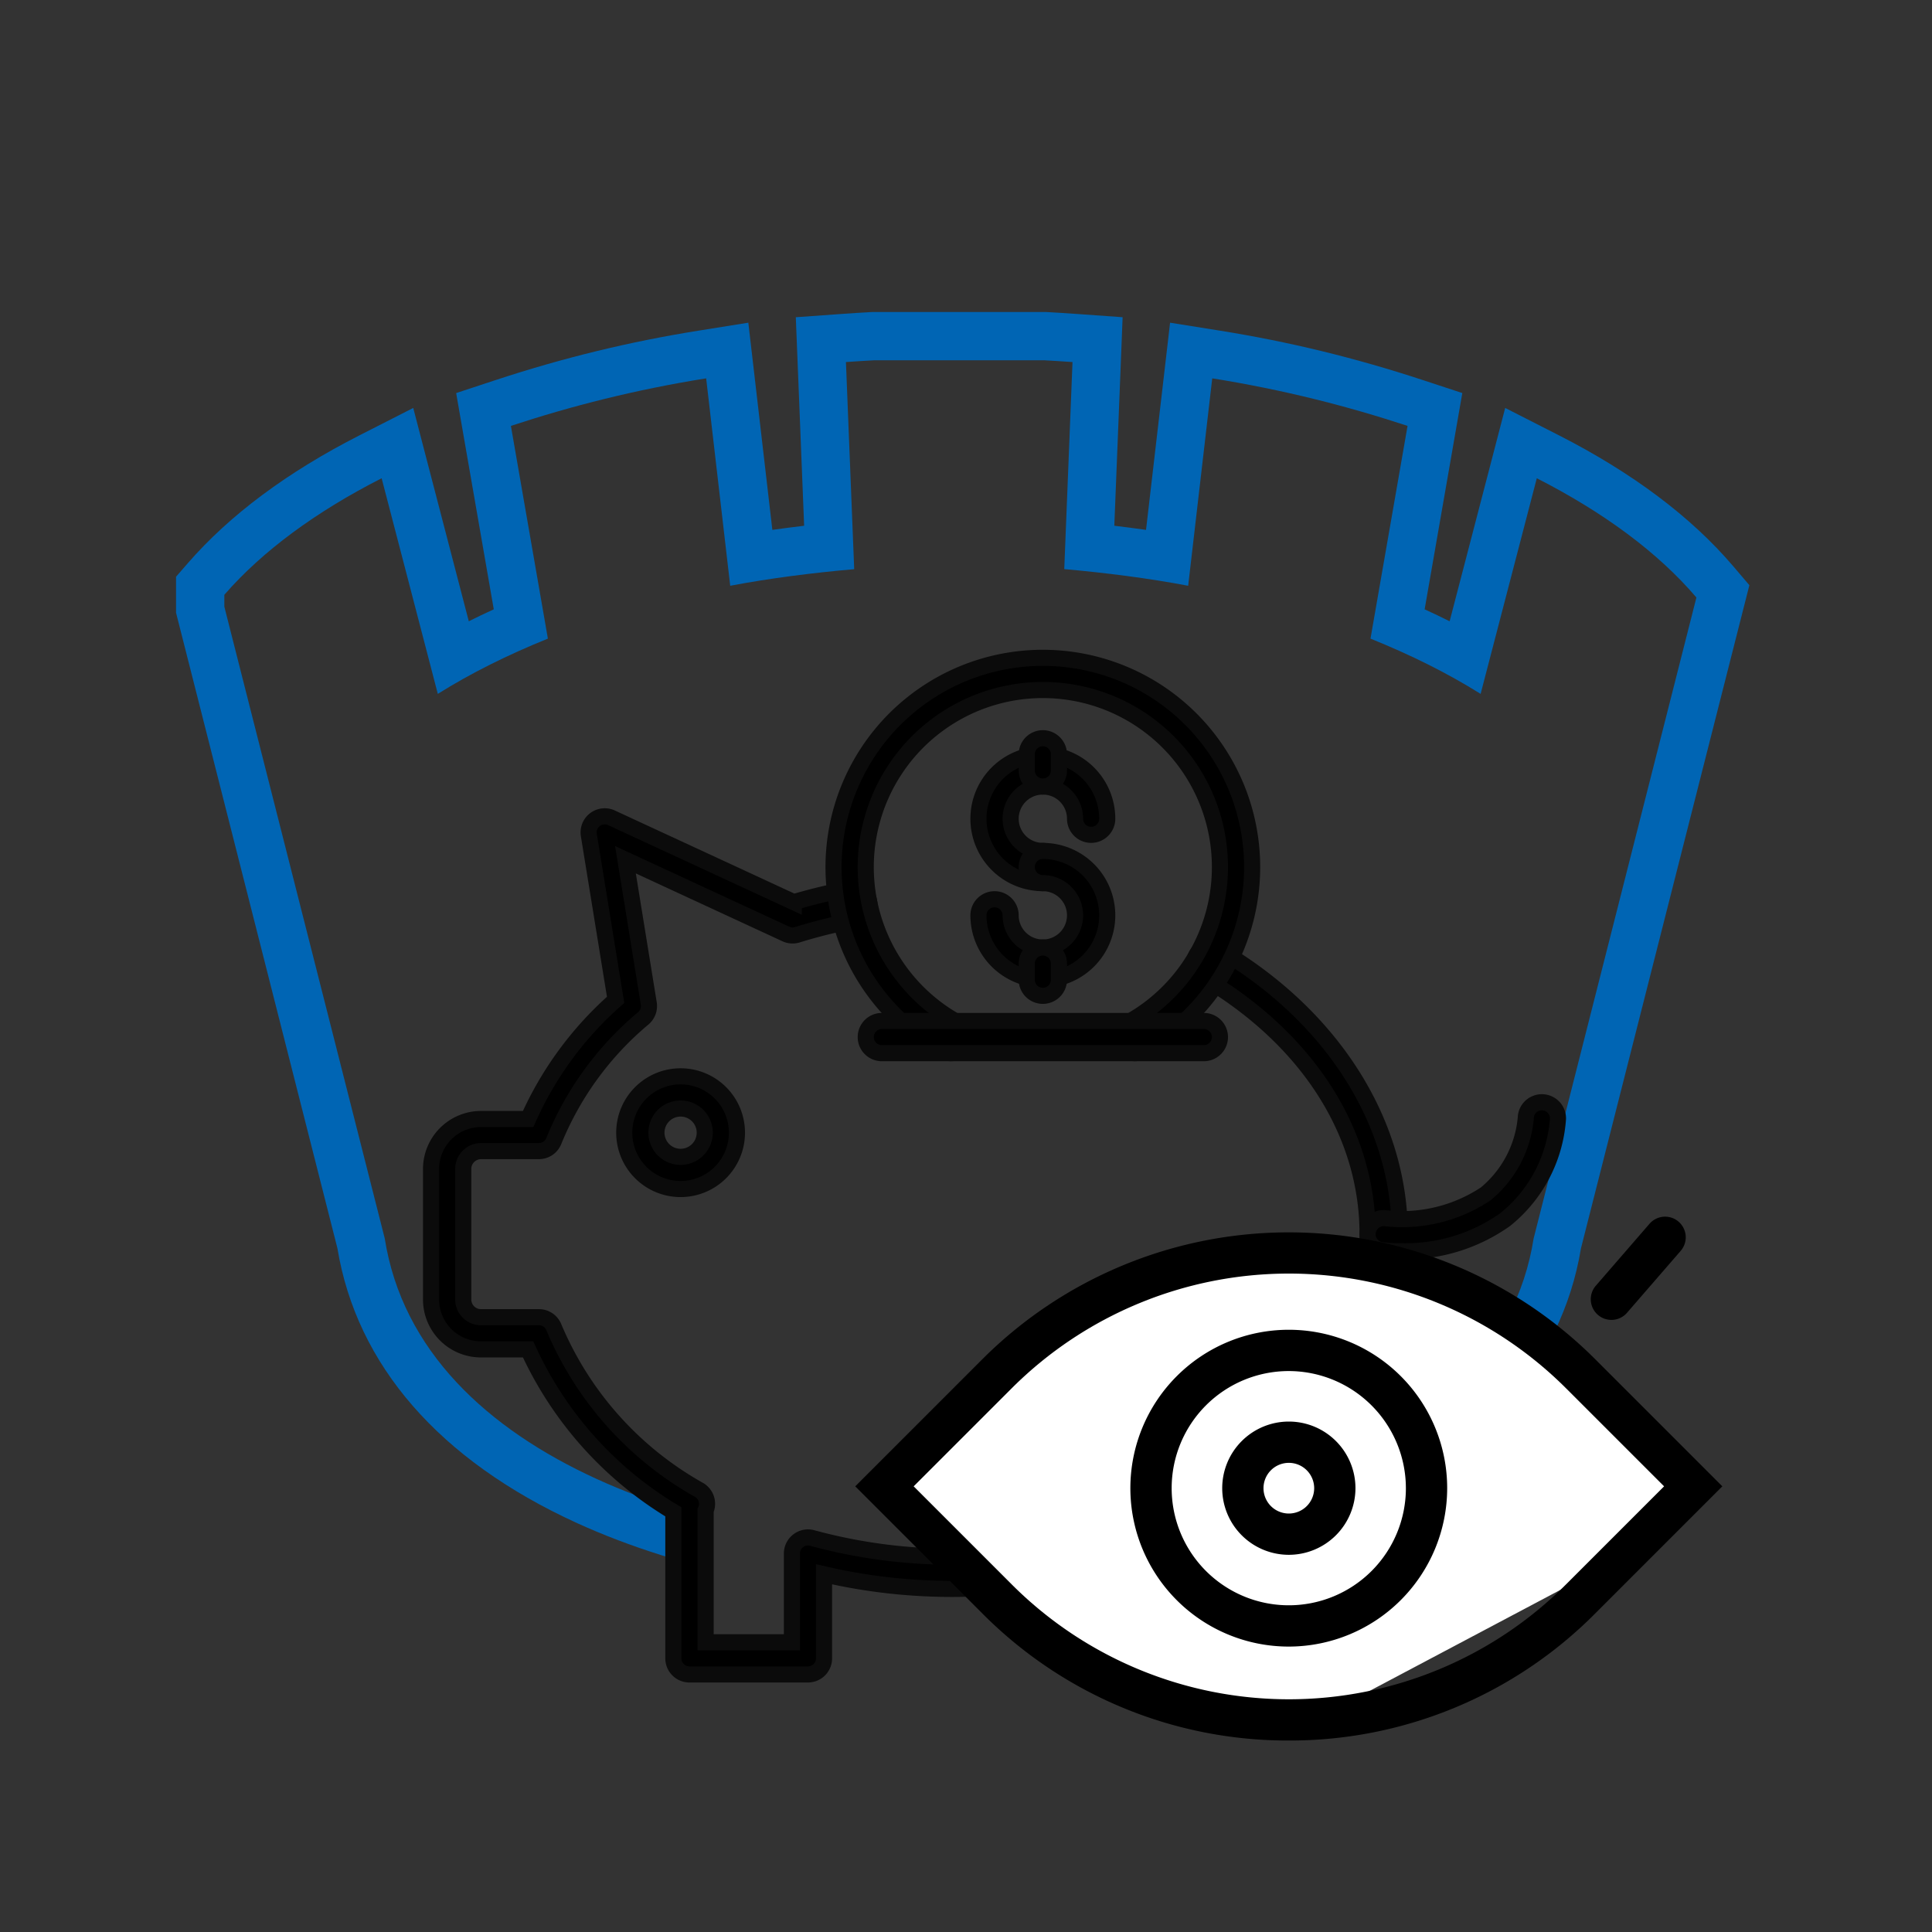 <svg xmlns="http://www.w3.org/2000/svg" xmlns:xlink="http://www.w3.org/1999/xlink" width="120" height="120" viewBox="0 0 120 120"><rect x="0" y="0" width="120" height="120" fill="#333333" stroke="none"/><defs><clipPath id="a"><rect width="120" height="120" transform="translate(4880 7694)" fill="none" stroke="#707070" stroke-width="1"/></clipPath><clipPath id="b"><path d="M1180.2,2953.135l.749-5.53-15.092-14.024,4.893-29.419,29-9.785,22.949,5.753,2.12,16.989v22.423l-11.682,9.657v4.8h16.781c.637,0,21.26-52.7,21.26-52.7l-2.661-18.71-40.065-13.164-25.069,1.37-22.519,7.761-15.73,11.267v3.825l12.542,45.9,4.144,6.9,10.518,7.554Z" fill="none" stroke="#707070" stroke-width="1"/></clipPath></defs><g transform="translate(-4880 -7694)" clip-path="url(#a)"><g transform="translate(-2.227 -1)"><g transform="translate(3744.067 4839.858)" clip-path="url(#b)"><g transform="translate(27.449 372.197)"><g transform="translate(1124.645 2505.324)" fill="none" stroke-miterlimit="10"><path d="M40.337,0q-.871.048-1.728.109l.513,12.865c-2.559.222-5.271.567-7.7,1.03L29.927,1.121A77.635,77.635,0,0,0,17.8,4.074l2.3,13.213a43.623,43.623,0,0,0-6.837,3.432L9.77,7.326A32.24,32.24,0,0,0,0,14.565V15.3L9.963,54.542c2.2,13.948,21.054,19.4,35.393,19.4s33.763-5.395,35.966-19.4l10.11-39.809a32.055,32.055,0,0,0-9.914-7.407L78.03,20.719a43.5,43.5,0,0,0-6.84-3.432l2.3-13.213A77.815,77.815,0,0,0,61.361,1.121L59.866,14c-2.429-.463-5.14-.808-7.7-1.034L52.681.109Q51.821.048,50.952,0Z" stroke="none"/><path d="M 40.337 -7.62939453125e-06 C 39.756 0.032 39.18 0.068 38.609 0.109 L 39.122 12.974 C 36.563 13.196 33.852 13.541 31.421 14.004 L 29.927 1.121 C 25.56 1.818 21.573 2.831 17.799 4.074 L 20.096 17.287 C 17.598 18.298 15.35 19.412 13.259 20.719 L 9.77 7.326 C 5.712 9.392 2.375 11.833 7.62939453125e-06 14.565 L 7.62939453125e-06 15.301 L 9.963 54.542 C 12.16 68.49 31.017 73.942 45.357 73.942 C 59.696 73.942 79.12 68.547 81.323 54.542 L 91.433 14.733 C 89.049 11.934 85.656 9.435 81.519 7.326 L 78.03 20.719 C 75.94 19.412 73.691 18.298 71.19 17.287 L 73.492 4.074 C 69.714 2.831 65.726 1.818 61.361 1.121 L 59.866 14.004 C 57.437 13.541 54.725 13.196 52.169 12.97 L 52.681 0.109 C 52.108 0.068 51.532 0.032 50.952 -7.62939453125e-06 L 40.337 -7.62939453125e-06 M 40.253 -3 L 40.337 -3 L 50.952 -3 L 51.035 -3 L 51.118 -2.995 C 51.742 -2.961 52.323 -2.924 52.895 -2.883 L 55.794 -2.676 L 55.679 0.229 L 55.278 10.276 C 55.949 10.356 56.607 10.441 57.248 10.533 L 58.381 0.775 L 58.742 -2.336 L 61.834 -1.842 C 66.119 -1.157 70.239 -0.154 74.43 1.224 L 76.893 2.034 L 76.448 4.589 L 74.553 15.467 C 75.083 15.709 75.6 15.956 76.105 16.209 L 78.616 6.57 L 79.556 2.959 L 82.881 4.653 C 87.462 6.988 91.108 9.725 93.717 12.787 L 94.723 13.968 L 94.341 15.471 L 84.264 55.151 C 83.063 62.428 77.829 68.332 69.117 72.232 C 62.43 75.225 53.77 76.942 45.357 76.942 C 37.001 76.942 28.436 75.214 21.857 72.2 C 13.347 68.302 8.22 62.408 7.023 55.151 L -2.908 16.04 L -3 15.676 L -3 15.301 L -3 14.565 L -3 13.444 L -2.264 12.597 C 0.334 9.608 3.925 6.935 8.409 4.653 L 11.733 2.96 L 12.673 6.57 L 15.184 16.209 C 15.689 15.956 16.205 15.709 16.735 15.467 L 14.843 4.588 L 14.399 2.035 L 16.861 1.224 C 21.047 -0.154 25.166 -1.157 29.454 -1.842 L 32.546 -2.336 L 32.907 0.775 L 34.038 10.533 C 34.682 10.442 35.342 10.356 36.012 10.277 L 35.611 0.229 L 35.495 -2.675 L 38.394 -2.883 C 38.959 -2.924 39.54 -2.96 40.17 -2.995 L 40.253 -3 Z" stroke="none" fill="#0065b4"/></g></g></g><g transform="translate(4907 7730.428)"><path d="M56.27,54.345a1,1,0,0,1-.74-1.673,17.841,17.841,0,0,0,1.592-2.007,1,1,0,1,1,1.656,1.12,19.841,19.841,0,0,1-1.769,2.234,1,1,0,0,1-.739.326Z" stroke="#0b0b0b" stroke-width="1"/><path d="M50.665,58.922a1,1,0,0,1-.853-.466.989.989,0,0,1,.311-1.371c.293-.182.564-.349.823-.526a1,1,0,1,1,1.047,1.706c-.259.173-.524.339-.791.505a1.018,1.018,0,0,1-.537.152Z" stroke="#0b0b0b" stroke-width="1"/><path d="M60.811,45.715a1,1,0,0,1-.98-1.208,15.733,15.733,0,0,0,.339-3.272c0-6.334-3.741-12.161-10.266-15.987a1,1,0,1,1,1.012-1.726C57.963,27.655,62.17,34.277,62.17,41.235a17.813,17.813,0,0,1-.382,3.688,1,1,0,0,1-.977.792Z" stroke="#0b0b0b" stroke-width="1"/><path d="M50.65,68.575H43.29a1,1,0,0,1-1-1V62.354a35.189,35.189,0,0,1-15.88,0v5.221a1,1,0,0,1-1,1H18.05a1,1,0,0,1-1-1v-9.1a22.815,22.815,0,0,1-9.021-10.09H5.1a3.1,3.1,0,0,1-3.1-3.1v-8.1a3.109,3.109,0,0,1,3.1-3.11H8.03a21.547,21.547,0,0,1,5.434-7.4L11.8,16.435a1,1,0,0,1,1.407-1.068l11.323,5.24a34.387,34.387,0,0,1,3.515-.845,1,1,0,0,1,.365,1.967,31.985,31.985,0,0,0-3.655.9,1,1,0,0,1-.718-.046l-9.962-4.61L15.524,26.9a1,1,0,0,1-.337.919,19.492,19.492,0,0,0-5.558,7.614,1,1,0,0,1-.932.637H5.1A1.106,1.106,0,0,0,4,37.185v8.1a1.1,1.1,0,0,0,1.1,1.1H8.7a1,1,0,0,1,.932.637,20.823,20.823,0,0,0,9.022,10.095,1,1,0,0,1,.4,1.273v8.185h5.36v-5.51a1,1,0,0,1,1.269-.963,33.053,33.053,0,0,0,17.342,0,1,1,0,0,1,1.269.963v5.51h5.36V58.152a.972.972,0,0,1,.513-1.091,1.039,1.039,0,0,1,.993.033,1,1,0,0,1,.494.841v9.64a1,1,0,0,1-1,1Z" stroke="#0b0b0b" stroke-width="1"/><path d="M62.284,42.291a9.862,9.862,0,0,1-1.247-.069,1,1,0,0,1,.269-1.982,9.383,9.383,0,0,0,6.2-1.513,6.917,6.917,0,0,0,2.5-4.84,1,1,0,0,1,1.984.248,8.828,8.828,0,0,1-3.272,6.186A10.712,10.712,0,0,1,62.284,42.291Z" stroke="#0b0b0b" stroke-width="1"/><path d="M17.5,38.425a3.5,3.5,0,1,1,3.5-3.5,3.5,3.5,0,0,1-3.5,3.5Zm0-5a1.5,1.5,0,1,0,1.5,1.5A1.5,1.5,0,0,0,17.5,33.425Z" stroke="#0b0b0b" stroke-width="1"/><path d="M45.711,29.985a1,1,0,0,1-.478-1.879,11,11,0,1,0-10.466,0,1,1,0,0,1-.954,1.758,13,13,0,1,1,12.374,0,1,1,0,0,1-.476.121Z" stroke="#0b0b0b" stroke-width="1"/><path d="M40,19.425a4,4,0,1,1,4-4,1,1,0,0,1-2,0,2,2,0,1,0-2,2,1,1,0,0,1,0,2Z" stroke="#0b0b0b" stroke-width="1"/><path d="M40,25.425a4,4,0,0,1-4-4,1,1,0,1,1,2,0,2,2,0,1,0,2-2,1,1,0,0,1,0-2,4,4,0,0,1,0,8Z" stroke="#0b0b0b" stroke-width="1"/><path d="M40,26.425a1,1,0,0,1-1-1v-1a1,1,0,1,1,2,0v1A1,1,0,0,1,40,26.425Z" stroke="#0b0b0b" stroke-width="1"/><path d="M40,13.425a1,1,0,0,1-1-1v-1a1,1,0,0,1,2,0v1A1,1,0,0,1,40,13.425Z" stroke="#0b0b0b" stroke-width="1"/><path d="M50,29.987H30a1,1,0,0,1,0-2H50a1,1,0,0,1,0,2Z" stroke="#0b0b0b" stroke-width="1"/><g transform="translate(-1162.933 -2895.454)"><g transform="translate(1236.966 2935.595)"><path d="M564.282,274.079a1.282,1.282,0,0,1-.969-2.122l3.334-3.847a1.282,1.282,0,0,1,1.938,1.68l-3.334,3.847A1.28,1.28,0,0,1,564.282,274.079Z" transform="translate(-563 -267.667)"/></g><path d="M1193.771,2952.353l8.422-9.283,8.5-4.242,10.788-.821,4.094.821,9.231,4.977,7.441,7.441-2.047,4.818-18.058,9.562h-15.128Z" fill="#fff"/><g transform="translate(1191.28 2936.571)"><g transform="translate(17.089 6.049)"><path d="M349.842,342.126a9.839,9.839,0,1,1,9.839-9.839A9.85,9.85,0,0,1,349.842,342.126Zm0-17.113a7.274,7.274,0,1,0,7.274,7.274A7.283,7.283,0,0,0,349.842,325.013Z" transform="translate(-340.003 -322.448)"/></g><g transform="translate(22.79 11.75)"><path d="M388.6,375.18a4.138,4.138,0,1,1,4.138-4.138A4.143,4.143,0,0,1,388.6,375.18Zm0-5.712a1.574,1.574,0,1,0,1.574,1.574A1.575,1.575,0,0,0,388.6,369.468Z" transform="translate(-384.458 -366.903)"/></g><path d="M233.669,306.84a26.72,26.72,0,0,1-19.019-7.878l-7.91-7.91,7.91-7.91a26.927,26.927,0,0,1,38.037,0l7.91,7.91-7.91,7.91A26.72,26.72,0,0,1,233.669,306.84Zm-23.3-15.788,6.1,6.1a24.332,24.332,0,0,0,34.41,0l6.1-6.1-6.1-6.1a24.359,24.359,0,0,0-34.41,0Z" transform="translate(-206.74 -275.278)"/></g></g></g></g></g></svg>